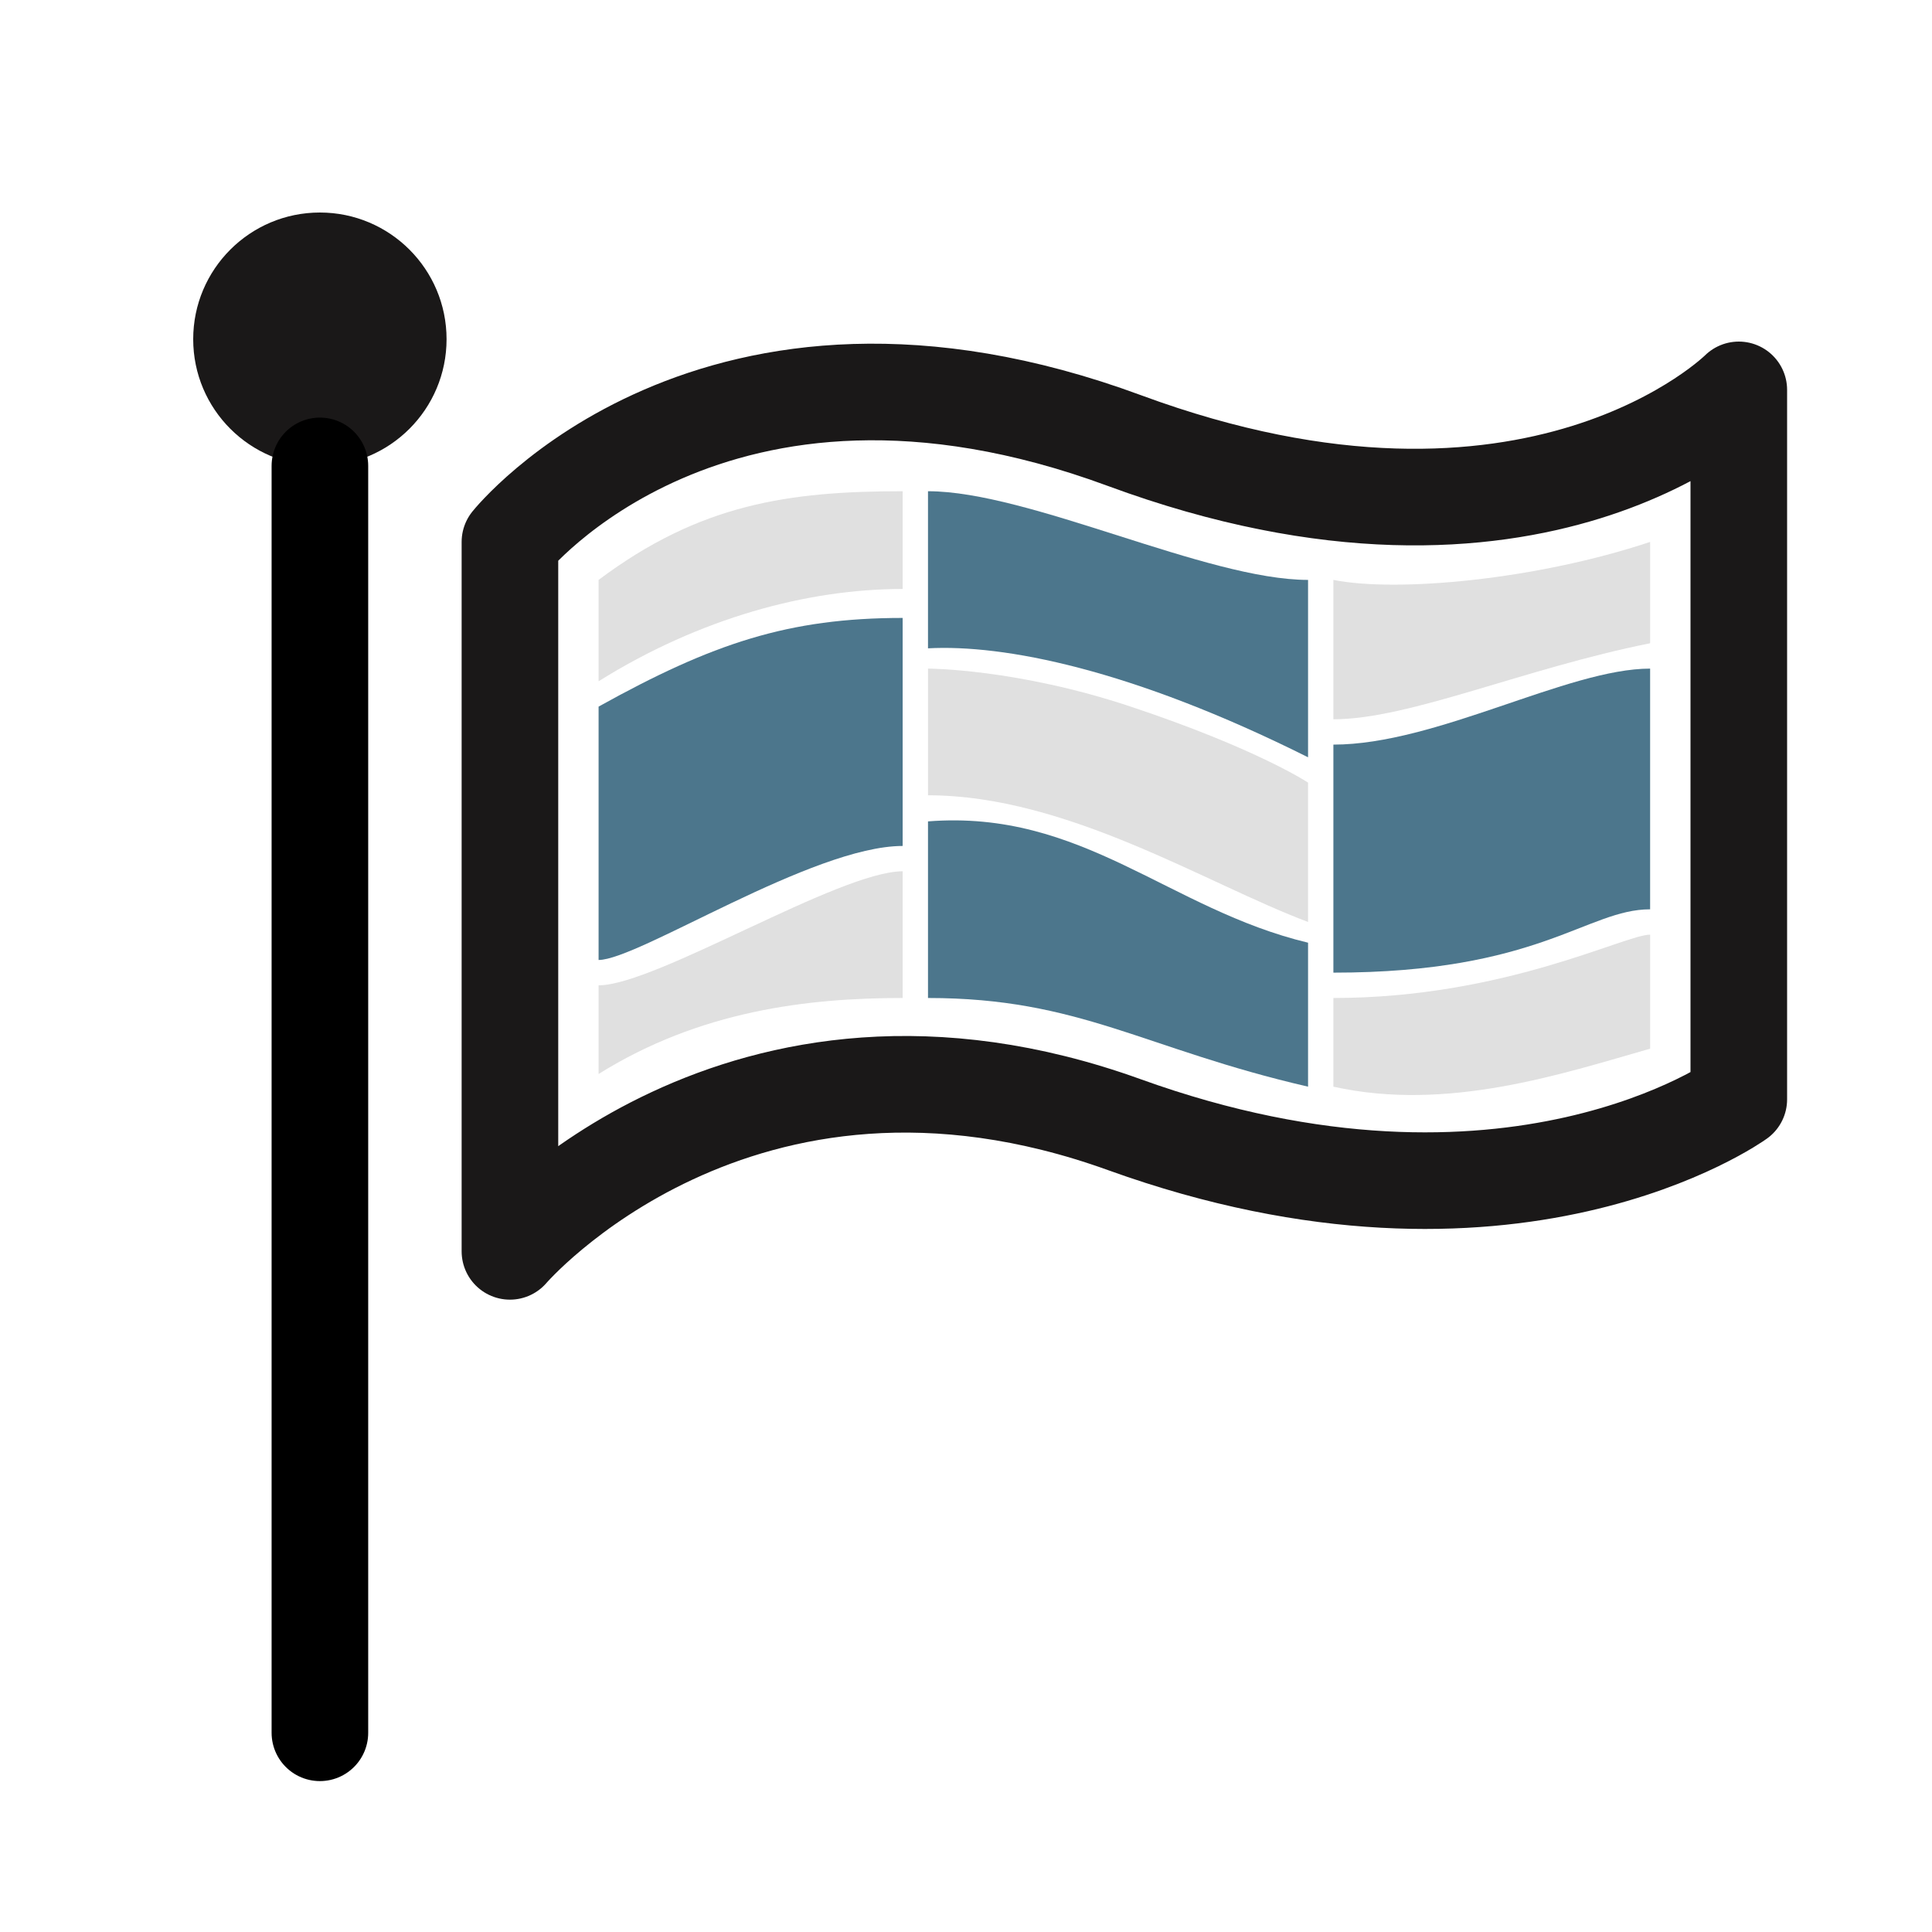 <?xml version="1.0" encoding="UTF-8"?> <svg xmlns="http://www.w3.org/2000/svg" width="100" height="100" viewBox="0 0 100 100" fill="none"><path d="M48.033 41.164V34.607C48.033 34.607 52.623 34.607 58.525 36.574C65.082 38.76 67.705 40.508 67.705 40.508V47.721C62.459 45.754 55.246 41.164 48.033 41.164Z" fill="#E0E0E0"></path><path d="M85.41 33.295V28.049C79.508 30.016 72.295 30.672 69.016 30.016V37.23C72.951 37.23 78.852 34.607 85.41 33.295Z" fill="#E0E0E0"></path><path d="M85.41 54.279V48.377C84.098 48.377 77.869 51.656 69.016 51.656V56.246C74.918 57.557 80.82 55.59 85.41 54.279Z" fill="#E0E0E0"></path><path d="M48.033 33.557V25.426C53.279 25.426 62.459 30.016 67.705 30.016V39.197C58.525 34.607 51.926 33.348 48.033 33.557Z" fill="#4C768C"></path><path d="M30.983 30.016V35.262C36.229 31.984 41.803 30.485 46.721 30.485V25.426C40.819 25.426 36.229 26.082 30.983 30.016Z" fill="#E0E0E0"></path><path d="M30.983 51V55.59C36.229 52.312 41.803 51.656 46.721 51.656V45.098C43.442 45.098 33.934 51 30.983 51Z" fill="#E0E0E0"></path><path d="M67.705 48.794V56.246C59.181 54.279 55.902 51.656 48.033 51.656V42.515C56.025 41.887 60.492 47.066 67.705 48.794Z" fill="#4C768C"></path><path d="M30.983 36.574V49.688C33.033 49.688 42.049 43.787 46.721 43.787V31.984C40.819 31.984 36.885 33.295 30.983 36.574Z" fill="#4C768C"></path><path d="M85.41 47.066V34.607C81.147 34.607 74.344 38.541 69.016 38.541V50.344C79.672 50.344 82.131 47.066 85.41 47.066Z" fill="#4C768C"></path><path d="M90 56.902V20.18C90 20.18 79.508 30.672 58.197 22.803C36.885 14.934 26.394 28.049 26.394 28.049V64.77C26.394 64.77 38.197 51 58.197 58.213C78.197 65.426 90 56.902 90 56.902Z" stroke="#1A1818" stroke-width="5" stroke-linecap="round" stroke-linejoin="round"></path><circle cx="16.557" cy="17.557" r="6.557" fill="#1A1818"></circle><path d="M16.558 24.115V89.689" stroke="black" stroke-width="5" stroke-linecap="round"></path></svg> 